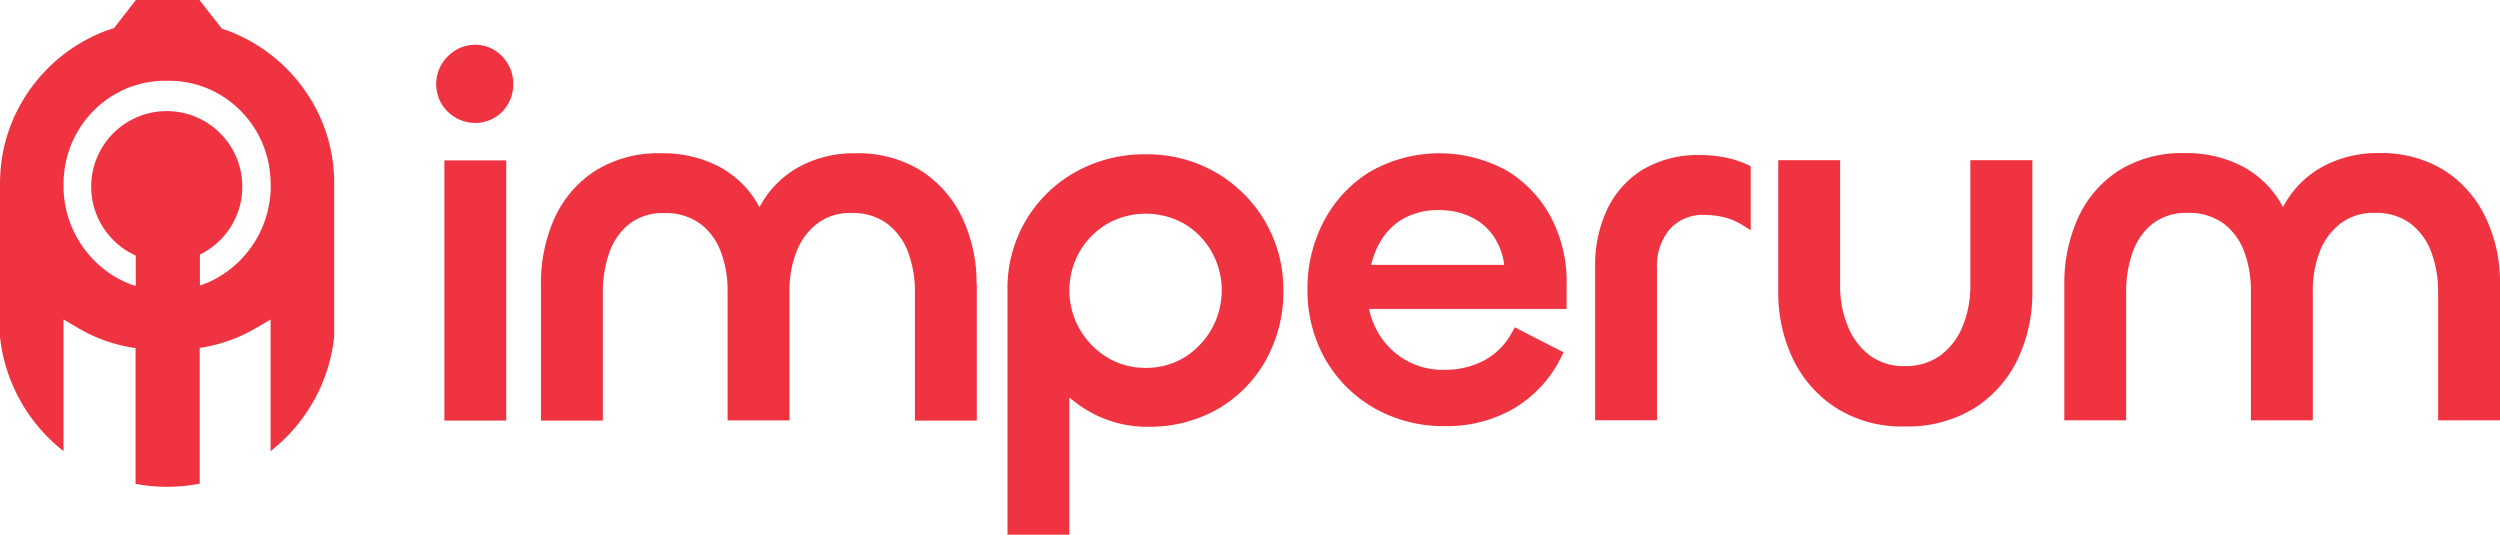 <svg id="Logo" xmlns="http://www.w3.org/2000/svg" width="130.92" height="28" viewBox="0 0 130.92 28">
  <g id="Imperum_Logo_Nihai" data-name="Imperum Logo Nihai">
    <g id="Group_2136" data-name="Group 2136" transform="translate(22.842 2.344)">
      <g id="Group_2135" data-name="Group 2135">
        <path id="Path_1687" data-name="Path 1687" d="M153.779,17.421a2.035,2.035,0,0,1-.267,1.028,1.939,1.939,0,0,1-.723.737,1.97,1.97,0,0,1-1.017.27,2.053,2.053,0,0,1-1.751-1,2.046,2.046,0,0,1,0-2.069,2.155,2.155,0,0,1,.741-.741,1.966,1.966,0,0,1,2.033,0,2.087,2.087,0,0,1,.714.744,2.051,2.051,0,0,1,.267,1.028Z" transform="translate(-149.74 -15.363)" fill="#ef3340"/>
        <rect id="Rectangle_1176" data-name="Rectangle 1176" width="3.24" height="13.624" transform="translate(0.429 6.056)" fill="#ef3340"/>
      </g>
      <path id="Path_1688" data-name="Path 1688" d="M208.585,59.477v7.158h-3.24V59.9a5.87,5.87,0,0,0-.365-2.1,3.3,3.3,0,0,0-1.1-1.484,3,3,0,0,0-1.847-.551,2.829,2.829,0,0,0-1.78.535,3.349,3.349,0,0,0-1.1,1.464,5.565,5.565,0,0,0-.378,2.078v6.785h-3.24V59.848a5.769,5.769,0,0,0-.366-2.081,3.192,3.192,0,0,0-1.092-1.458,3.037,3.037,0,0,0-1.85-.538,2.866,2.866,0,0,0-1.817.548,3.291,3.291,0,0,0-1.056,1.484,6.082,6.082,0,0,0-.352,2.1v6.732h-3.24V59.5a8.271,8.271,0,0,1,.7-3.445,5.793,5.793,0,0,1,2.131-2.494,6.19,6.19,0,0,1,3.448-.924,6.358,6.358,0,0,1,2.994.673,5.08,5.08,0,0,1,2.006,1.864c.058.1.111.2.165.291.05-.1.105-.2.163-.291a5.1,5.1,0,0,1,1.975-1.861,5.979,5.979,0,0,1,2.868-.676,6.253,6.253,0,0,1,3.473.924,5.968,5.968,0,0,1,2.156,2.49,7.954,7.954,0,0,1,.731,3.426Z" transform="translate(-180.274 -46.954)" fill="#ef3340"/>
      <path id="Path_1689" data-name="Path 1689" d="M359.362,56.509a7.09,7.09,0,0,0-2.578-2.581,7.2,7.2,0,0,0-3.687-.958,7.365,7.365,0,0,0-3.684.931,6.947,6.947,0,0,0-3.553,6.174V72.89h3.24V65.7a6.59,6.59,0,0,0,1.069.754,6.081,6.081,0,0,0,3.034.784,7.216,7.216,0,0,0,3.673-.931,6.78,6.78,0,0,0,2.514-2.558,7.355,7.355,0,0,0,.917-3.67,7,7,0,0,0-.944-3.565ZM353.1,64.152a3.8,3.8,0,0,1-2.03-.552,4.154,4.154,0,0,1-1.437-1.486,4.1,4.1,0,0,1,0-4.038,4.067,4.067,0,0,1,1.434-1.458,4.109,4.109,0,0,1,4.067,0,3.977,3.977,0,0,1,1.417,1.455,4.127,4.127,0,0,1-1.42,5.527A3.813,3.813,0,0,1,353.1,64.152Z" transform="translate(-315.942 -47.233)" fill="#ef3340"/>
      <path id="Path_1690" data-name="Path 1690" d="M462.422,59.4a7.246,7.246,0,0,0-.816-3.426,6.308,6.308,0,0,0-2.317-2.453,7.317,7.317,0,0,0-7.158.052,6.644,6.644,0,0,0-2.419,2.587,7.49,7.49,0,0,0-.862,3.556,7.289,7.289,0,0,0,.944,3.7,6.905,6.905,0,0,0,2.584,2.557,7.363,7.363,0,0,0,3.684.927,6.949,6.949,0,0,0,3.579-.917,6.34,6.34,0,0,0,2.483-2.676l.136-.272-2.554-1.309-.142.258a3.59,3.59,0,0,1-1.455,1.472,4.364,4.364,0,0,1-2.075.494,3.888,3.888,0,0,1-3.629-2.22,4.158,4.158,0,0,1-.331-.967h10.346V59.4ZM453.937,56a3.709,3.709,0,0,1,1.78-.413,3.787,3.787,0,0,1,1.759.392,2.924,2.924,0,0,1,1.205,1.109,3.463,3.463,0,0,1,.473,1.367h-6.971a4.521,4.521,0,0,1,.539-1.313A3.208,3.208,0,0,1,453.936,56Z" transform="translate(-403.222 -46.928)" fill="#ef3340"/>
      <path id="Path_1691" data-name="Path 1691" d="M555.731,53.829v3.342l-.464-.287a3.378,3.378,0,0,0-.937-.389,4.307,4.307,0,0,0-1-.122,2.316,2.316,0,0,0-1.831.737,2.975,2.975,0,0,0-.677,2.064v7.954h-3.24V59.069a6.853,6.853,0,0,1,.625-2.973A4.908,4.908,0,0,1,550.076,54a5.64,5.64,0,0,1,3.014-.761,6.566,6.566,0,0,1,1.3.125,4.978,4.978,0,0,1,1.175.381l.172.084Z" transform="translate(-486.891 -47.462)" fill="#ef3340"/>
      <path id="Path_1692" data-name="Path 1692" d="M623.767,54.97v6.894a8.044,8.044,0,0,1-.775,3.548,6.181,6.181,0,0,1-2.276,2.554,6.666,6.666,0,0,1-3.629.95,6.425,6.425,0,0,1-3.593-.967,6.293,6.293,0,0,1-2.262-2.564,8.024,8.024,0,0,1-.772-3.548V54.972h3.24v6.6a5.478,5.478,0,0,0,.4,2.09,3.589,3.589,0,0,0,1.15,1.532,2.964,2.964,0,0,0,1.834.561,3.107,3.107,0,0,0,1.875-.561,3.582,3.582,0,0,0,1.161-1.532,5.56,5.56,0,0,0,.4-2.117V54.972h3.24Z" transform="translate(-540.179 -48.928)" fill="#ef3340"/>
      <path id="Path_1693" data-name="Path 1693" d="M731.485,59.387v7.158h-3.24V59.813a5.807,5.807,0,0,0-.366-2.094,3.278,3.278,0,0,0-1.092-1.486,3.005,3.005,0,0,0-1.847-.551,2.821,2.821,0,0,0-1.783.538,3.345,3.345,0,0,0-1.1,1.461,5.566,5.566,0,0,0-.375,2.078v6.785h-3.242V59.759a5.737,5.737,0,0,0-.365-2.081,3.213,3.213,0,0,0-1.092-1.458,3.057,3.057,0,0,0-1.85-.538,2.879,2.879,0,0,0-1.817.548,3.257,3.257,0,0,0-1.056,1.484,6.011,6.011,0,0,0-.352,2.1v6.732H708.67V59.418a8.276,8.276,0,0,1,.706-3.448,5.781,5.781,0,0,1,2.128-2.493,6.208,6.208,0,0,1,3.448-.927,6.38,6.38,0,0,1,3,.673,5.086,5.086,0,0,1,2.006,1.867c.055.095.111.192.162.288.053-.1.108-.194.163-.288a5.1,5.1,0,0,1,1.979-1.864,5.966,5.966,0,0,1,2.865-.676,6.255,6.255,0,0,1,3.475.927,5.973,5.973,0,0,1,2.152,2.49,7.942,7.942,0,0,1,.734,3.423Z" transform="translate(-623.407 -46.877)" fill="#ef3340"/>
    </g>
    <path id="_1" data-name="1" d="M17.5,9.353c0-.046,0-.09-.006-.134s0-.088-.008-.13a8.4,8.4,0,0,0-1.123-3.734,8.641,8.641,0,0,0-3.843-3.5,6.766,6.766,0,0,0-.9-.351L10.445,0H7.113L5.968,1.475a6.726,6.726,0,0,0-.985.375,8.625,8.625,0,0,0-3.84,3.5A8.37,8.37,0,0,0,.017,9.089c0,.041,0,.085-.008.13s0,.088,0,.134C0,9.458,0,9.563,0,9.671v7.974a8.79,8.79,0,0,0,3.326,5.978V16.731l.822.481A8.221,8.221,0,0,0,7.1,18.231v7.107a8.847,8.847,0,0,0,3.359-.011V18.22a8.193,8.193,0,0,0,2.889-1.008l.822-.481v6.892A8.8,8.8,0,0,0,17.5,17.645V9.671c0-.108,0-.214,0-.319Zm-3.322.4v.131c0,.031,0,.058-.006.087,0,.058-.006.113-.009.169s-.008.1-.014.153-.011.1-.017.143a5.529,5.529,0,0,1-2.592,4.018,4.958,4.958,0,0,1-1.072.5V13.331a3.957,3.957,0,1,0-3.359.053v1.594a4.911,4.911,0,0,1-1.141-.52A5.538,5.538,0,0,1,3.37,10.44c0-.046-.011-.093-.015-.143s-.009-.1-.015-.153,0-.111-.008-.169a.814.814,0,0,1,0-.087c0-.041,0-.085,0-.131V9.705c0-.064,0-.125,0-.189a.8.8,0,0,1,0-.085c0-.059.006-.117.008-.172s.009-.107.015-.156.011-.1.015-.145A5.408,5.408,0,0,1,5.963,4.968a5.235,5.235,0,0,1,2.615-.737c.031,0,.061,0,.092,0h.16c.031,0,.061,0,.095,0a5.223,5.223,0,0,1,2.612.737,5.4,5.4,0,0,1,2.592,3.989c.006.047.012.095.017.145s.009.1.014.156.009.113.009.172c0,.027,0,.058.006.085,0,.064,0,.125,0,.189,0,.017,0,.037,0,.052Z" transform="translate(0 0)" fill="#ef3340"/>
  </g>
</svg>
